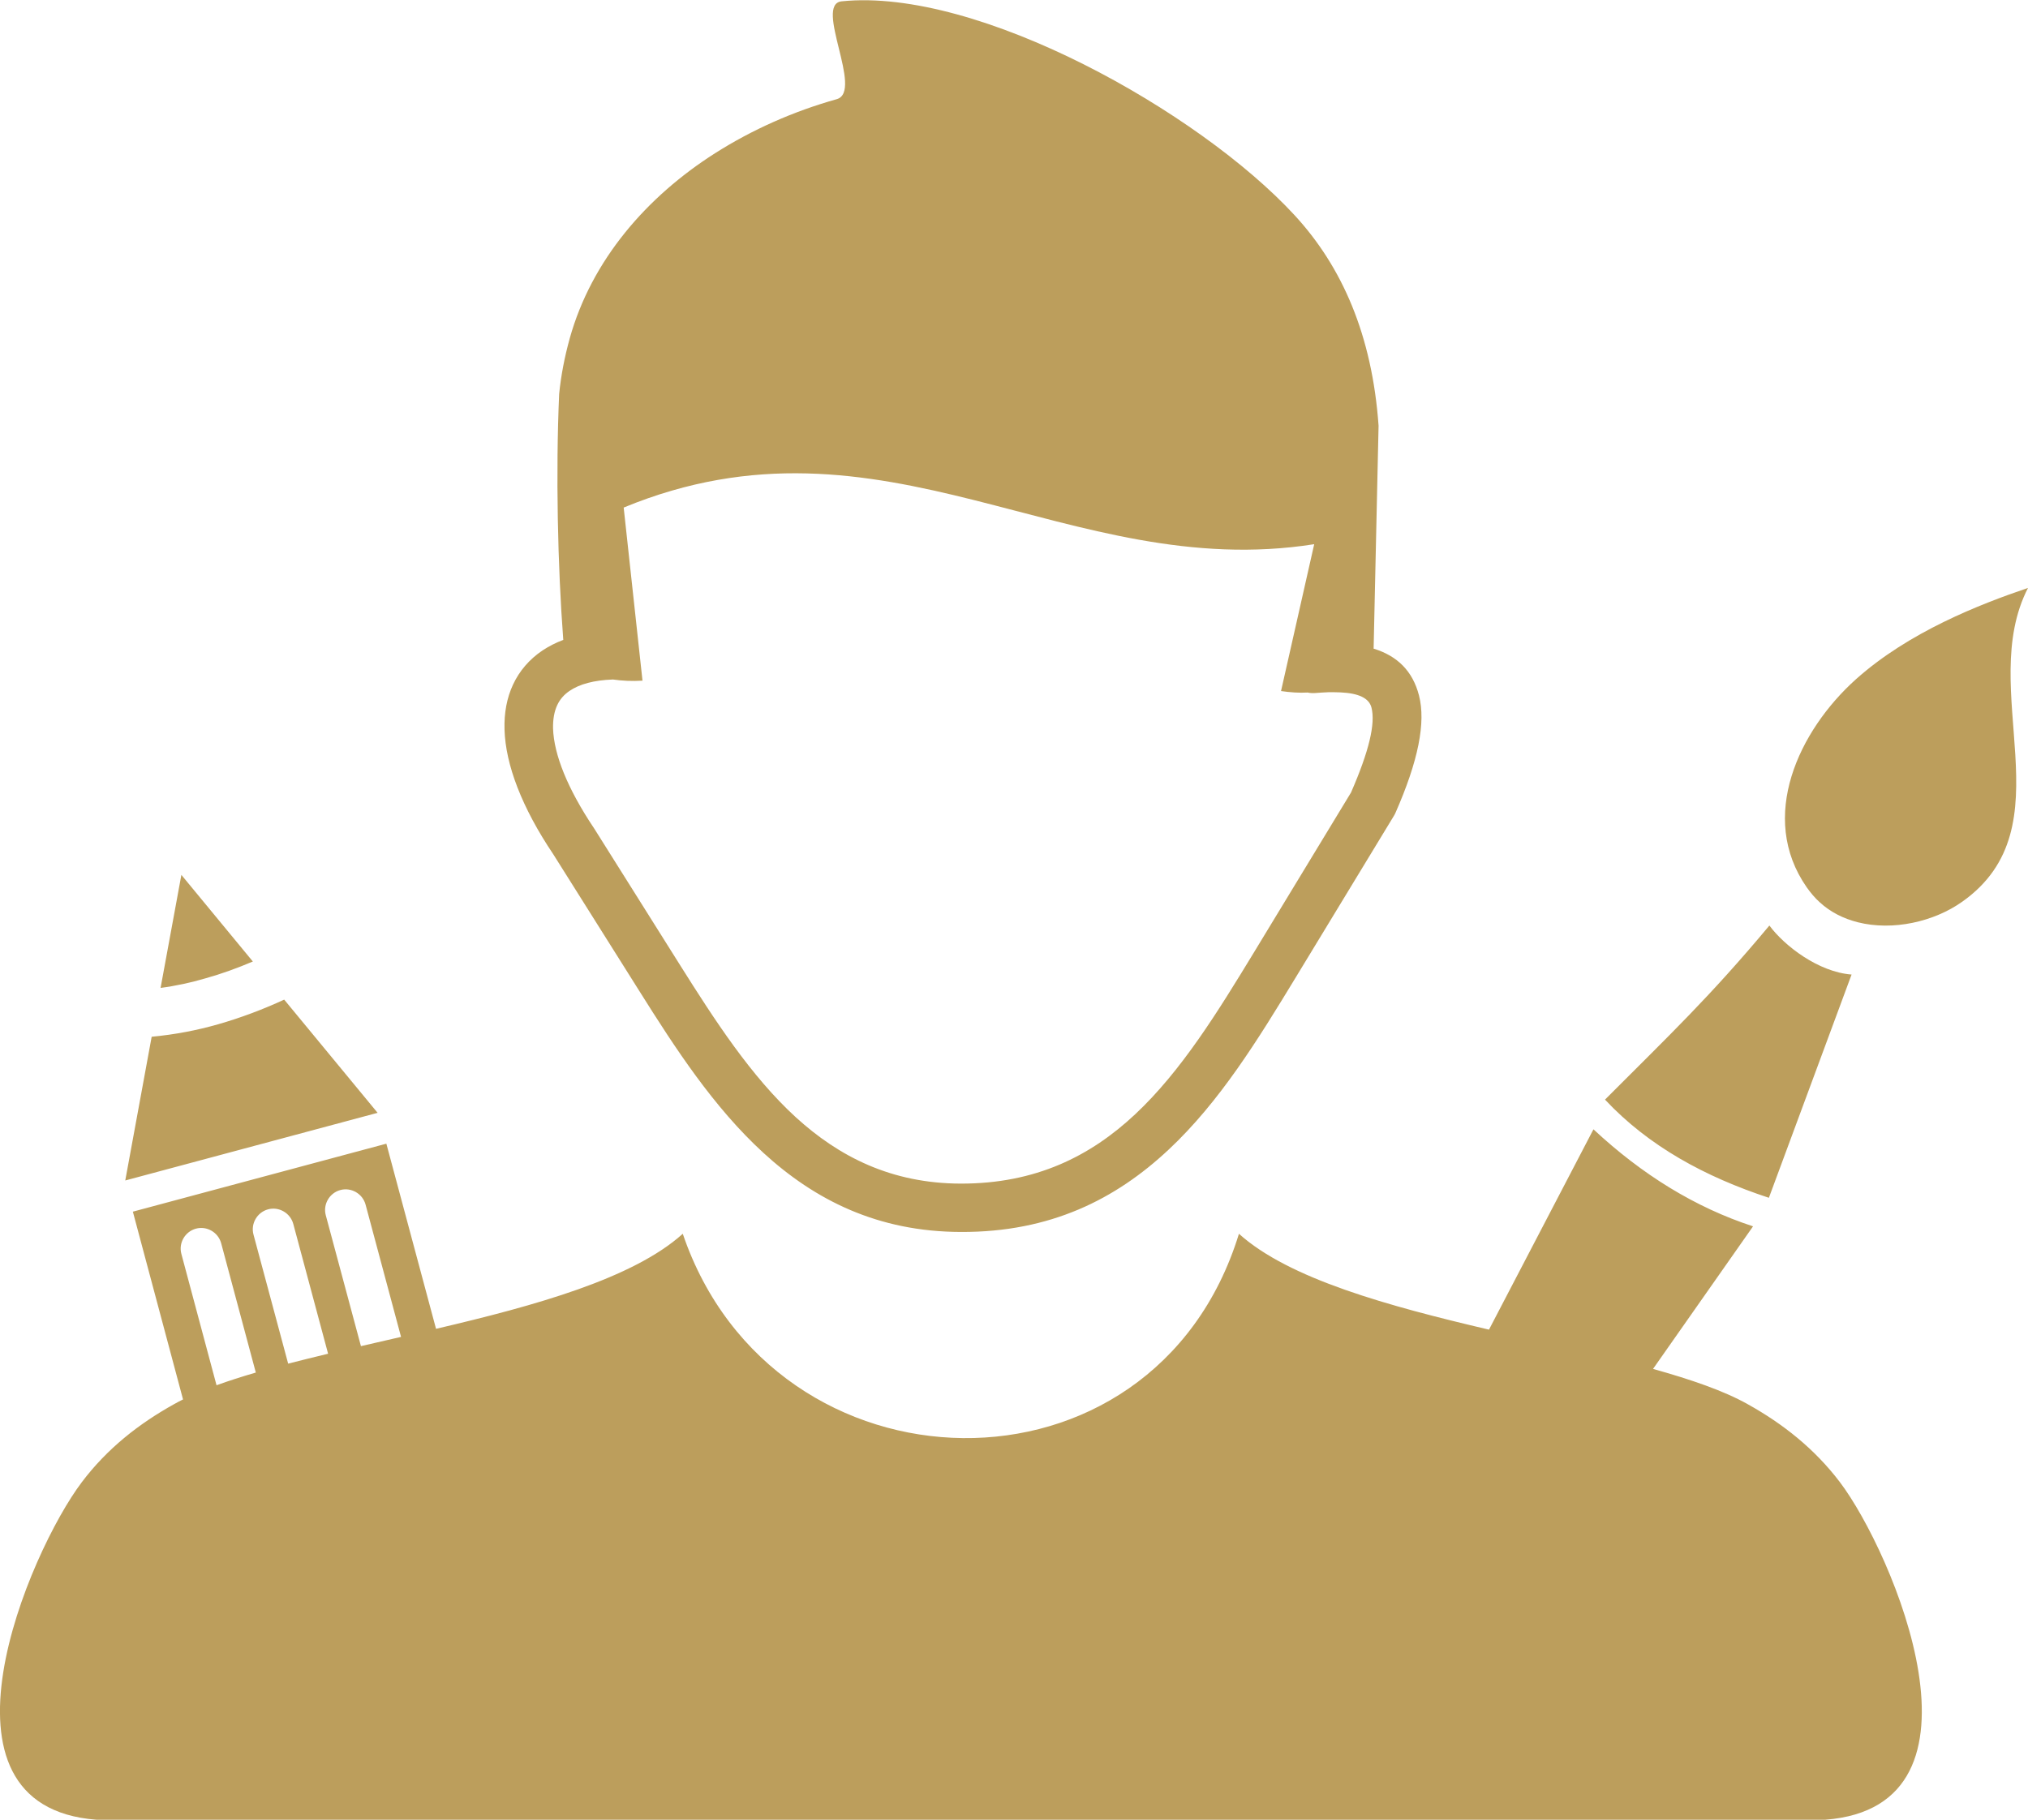 <?xml version="1.0" encoding="UTF-8"?>
<svg xmlns="http://www.w3.org/2000/svg" xmlns:xlink="http://www.w3.org/1999/xlink" version="1.1" id="Layer_1" x="0px" y="0px" viewBox="0 0 122.88 110.29" style="enable-background:new 0 0 122.88 110.29" xml:space="preserve">
  <style type="text/css">.st0{fill-rule:evenodd;clip-rule:evenodd;}</style>
  <g>
    <path fill="#bc9e5c" class="st0" d="M7.59,71.54l1.6-8.71c1.38-0.13,2.72-0.38,4.04-0.76c1.36-0.39,2.69-0.89,3.99-1.49l5.66,6.86L7.59,71.54 L7.59,71.54L7.59,71.54z M122.88,35.63c-3.17,6.17,2.45,14.47-3.99,19.02c-1.71,1.21-4.2,1.78-6.33,1.24 c-0.86-0.22-1.65-0.61-2.3-1.21c-0.29-0.26-0.55-0.57-0.79-0.91c-2.96-4.25-0.48-9.5,2.99-12.61 C115.66,38.3,119.93,36.63,122.88,35.63L122.88,35.63L122.88,35.63z M96.55,68.44c2.94,2.74,6.15,4.73,9.67,5.88l-6.06,8.64 c2.29,0.64,4.28,1.32,5.74,2.14c2.12,1.18,4.04,2.69,5.58,4.72c3.21,4.24,9.79,19.65-0.88,20.46H5.84 c-10.66-0.81-4.09-16.22-0.88-20.46c1.54-2.04,3.46-3.54,5.58-4.72c0.18-0.1,0.36-0.2,0.55-0.29L8.05,73.43h0l15.36-4.12 l3.01,11.22c6.03-1.41,11.94-3.05,14.95-5.76h0c5.51,16.21,28.53,16.81,33.7,0c3.04,2.74,9.06,4.38,15.15,5.81L96.55,68.44 L96.55,68.44L96.55,68.44z M107.21,56.09c0.92,1.24,2.98,2.82,4.98,2.97l-5.01,13.53c-3.86-1.27-7.28-3.12-9.93-5.95 C101.18,62.7,103.57,60.45,107.21,56.09L107.21,56.09L107.21,56.09z M13.12,83.95c0.74-0.27,1.53-0.52,2.38-0.77l-2.1-7.84 c-0.18-0.66-0.87-1.06-1.53-0.88c-0.66,0.18-1.06,0.87-0.88,1.53L13.12,83.95L13.12,83.95z M17.46,82.64 c0.78-0.2,1.59-0.4,2.42-0.6l-2.11-7.87c-0.18-0.66-0.87-1.06-1.53-0.88c-0.66,0.18-1.06,0.87-0.88,1.53L17.46,82.64L17.46,82.64z M21.87,81.58l2.43-0.56L22.15,73c-0.18-0.66-0.87-1.06-1.53-0.88c-0.66,0.18-1.06,0.87-0.88,1.53L21.87,81.58L21.87,81.58z M9.73,59.87l1.26-6.85l4.33,5.25c-0.94,0.4-1.9,0.75-2.87,1.02C11.56,59.55,10.65,59.75,9.73,59.87L9.73,59.87L9.73,59.87z M37.14,41.18c-1.15,0.04-2.03,0.28-2.63,0.69c-0.34,0.23-0.59,0.52-0.75,0.87c-0.18,0.39-0.26,0.86-0.25,1.4 c0.05,1.59,0.88,3.66,2.48,6.05l0.02,0.03l0,0l5.21,8.29c2.09,3.32,4.28,6.71,7,9.2c2.62,2.39,5.79,4.01,9.99,4.02 c4.55,0.01,7.87-1.67,10.57-4.2c2.81-2.63,5.02-6.23,7.21-9.83l5.87-9.67c1.09-2.5,1.49-4.17,1.24-5.15 c-0.15-0.58-0.79-0.87-1.89-0.92c-0.23-0.01-0.47-0.01-0.71-0.01c-0.26,0.01-0.54,0.03-0.82,0.05c-0.16,0.01-0.31,0-0.45-0.03 c-0.52,0.03-1.06-0.01-1.61-0.09l2.01-8.9c-14.92,2.35-26.07-8.73-41.84-2.22l1.14,10.49C38.31,41.29,37.7,41.26,37.14,41.18 L37.14,41.18L37.14,41.18z M83.23,39.31c1.44,0.44,2.37,1.36,2.75,2.84c0.42,1.64-0.04,3.96-1.43,7.12l0,0 c-0.03,0.06-0.05,0.11-0.09,0.17l-5.94,9.78c-2.29,3.77-4.61,7.55-7.71,10.45c-3.21,3.01-7.17,5.01-12.58,4.99 c-5.05-0.01-8.86-1.94-11.98-4.8c-3.01-2.76-5.32-6.31-7.51-9.8l-5.21-8.28c-1.91-2.84-2.9-5.44-2.96-7.57 c-0.03-1,0.14-1.91,0.51-2.71c0.39-0.84,0.99-1.54,1.79-2.08c0.38-0.25,0.8-0.47,1.26-0.64c-0.34-4.49-0.46-10.16-0.25-14.9 c0.11-1.12,0.33-2.25,0.64-3.37c1.33-4.76,4.67-8.59,8.8-11.22c2.28-1.45,4.78-2.55,7.38-3.28c1.65-0.47-1.41-5.76,0.3-5.93 c8.27-0.85,21.66,6.7,27.43,12.95c2.89,3.13,4.71,7.28,5.1,12.77L83.23,39.31L83.23,39.31L83.23,39.31z"></path>
  </g>
</svg>
